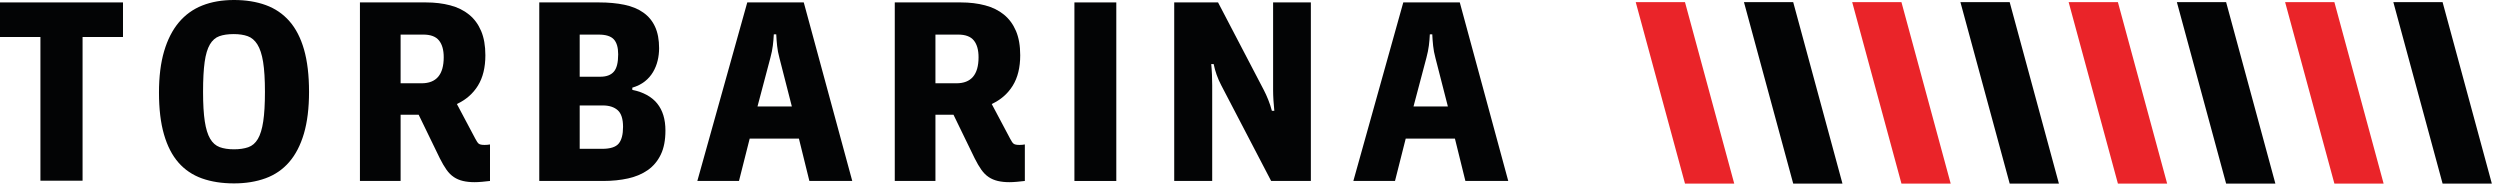 <?xml version="1.0" encoding="UTF-8" standalone="no"?><!DOCTYPE svg PUBLIC "-//W3C//DTD SVG 1.1//EN" "http://www.w3.org/Graphics/SVG/1.1/DTD/svg11.dtd"><svg width="100%" height="100%" viewBox="0 0 223 17" version="1.1" xmlns="http://www.w3.org/2000/svg" xmlns:xlink="http://www.w3.org/1999/xlink" xml:space="preserve" xmlns:serif="http://www.serif.com/" style="fill-rule:evenodd;clip-rule:evenodd;stroke-linejoin:round;stroke-miterlimit:2;"><path d="M145.908,0.193l4.393,16.182l4.392,0l-4.392,-16.182l-4.393,0Z" style="fill:#ea2429;fill-rule:nonzero;"/><path d="M155.562,0.193l4.392,16.182l4.393,0l-4.393,-16.182l-4.392,0Z" style="fill:#030405;fill-rule:nonzero;"/><path d="M165.216,0.193l4.393,16.182l4.392,0l-4.392,-16.182l-4.393,0Z" style="fill:#ea2429;fill-rule:nonzero;"/><path d="M174.87,0.193l4.394,16.182l4.39,0l-4.39,-16.182l-4.394,0Z" style="fill:#030405;fill-rule:nonzero;"/><path d="M217.879,0.193l-4.392,0l4.392,16.182l4.393,0l-4.393,-16.182Z" style="fill:#030405;fill-rule:nonzero;"/><path d="M184.524,0.193l4.393,16.182l4.392,0l-4.392,-16.182l-4.393,0Z" style="fill:#ea2429;fill-rule:nonzero;"/><path d="M194.178,0.193l4.392,16.182l4.393,0l-4.393,-16.182l-4.392,0Z" style="fill:#030405;fill-rule:nonzero;"/><path d="M203.833,0.193l4.394,16.182l4.391,0l-4.391,-16.182l-4.394,0Z" style="fill:#ea2429;fill-rule:nonzero;"/><path d="M7.365,3.3l0,12.818l-3.759,0l0,-12.818l-3.606,0l0,-3.084l10.971,0l0,3.084l-3.606,0Z" style="fill:#030405;fill-rule:nonzero;"/><path d="M23.633,8.191c0,-1.102 -0.055,-1.99 -0.163,-2.664c-0.108,-0.672 -0.279,-1.193 -0.511,-1.563c-0.232,-0.369 -0.521,-0.615 -0.869,-0.738c-0.349,-0.123 -0.761,-0.185 -1.239,-0.185c-0.507,0 -0.934,0.062 -1.281,0.185c-0.348,0.123 -0.63,0.369 -0.847,0.738c-0.218,0.37 -0.374,0.891 -0.468,1.563c-0.094,0.674 -0.142,1.562 -0.142,2.664c0,1.086 0.052,1.963 0.153,2.627c0.101,0.666 0.261,1.184 0.478,1.555c0.217,0.369 0.499,0.619 0.849,0.75c0.346,0.129 0.773,0.195 1.279,0.195c0.493,0 0.917,-0.063 1.273,-0.186c0.354,-0.123 0.64,-0.369 0.857,-0.738c0.218,-0.369 0.377,-0.89 0.478,-1.564c0.102,-0.674 0.153,-1.553 0.153,-2.639m3.933,0c0,1.447 -0.153,2.689 -0.456,3.725c-0.306,1.035 -0.744,1.882 -1.317,2.543c-0.571,0.658 -1.272,1.14 -2.105,1.443c-0.833,0.305 -1.772,0.457 -2.816,0.457c-1.07,0 -2.023,-0.148 -2.856,-0.445c-0.832,-0.297 -1.531,-0.768 -2.096,-1.412c-0.564,-0.645 -0.996,-1.481 -1.292,-2.51c-0.299,-1.028 -0.447,-2.274 -0.447,-3.737c0,-1.419 0.152,-2.646 0.457,-3.683c0.305,-1.033 0.742,-1.893 1.314,-2.574c0.572,-0.68 1.271,-1.184 2.097,-1.51c0.825,-0.326 1.767,-0.488 2.823,-0.488c1.059,0 2.003,0.152 2.836,0.455c0.833,0.304 1.536,0.783 2.108,1.435c0.572,0.651 1.007,1.496 1.304,2.53c0.296,1.037 0.446,2.292 0.446,3.771" style="fill:#030405;fill-rule:nonzero;"/><path d="M39.58,5.105c0,-0.652 -0.142,-1.152 -0.424,-1.498c-0.282,-0.35 -0.75,-0.522 -1.401,-0.522l-2.021,0l0,4.344l1.869,0c1.318,0 1.977,-0.775 1.977,-2.324m4.128,11.037c-0.203,0.027 -0.439,0.053 -0.705,0.074c-0.27,0.024 -0.489,0.034 -0.663,0.034c-0.393,0 -0.74,-0.036 -1.043,-0.108c-0.305,-0.072 -0.576,-0.187 -0.816,-0.348c-0.239,-0.16 -0.456,-0.376 -0.652,-0.652c-0.194,-0.275 -0.394,-0.615 -0.597,-1.021l-1.889,-3.889l-1.609,0l0,5.91l-3.628,0l0,-15.926l5.888,0c0.797,0 1.521,0.088 2.172,0.262c0.652,0.172 1.21,0.447 1.674,0.824c0.464,0.377 0.821,0.862 1.074,1.455c0.254,0.596 0.381,1.319 0.381,2.172c0,1.088 -0.221,1.99 -0.662,2.707c-0.443,0.717 -1.069,1.264 -1.879,1.641l1.65,3.107c0.116,0.231 0.221,0.379 0.315,0.444c0.094,0.066 0.264,0.099 0.511,0.099c0.102,0 0.184,-0.004 0.249,-0.011c0.067,-0.008 0.142,-0.02 0.229,-0.032l0,3.258Z" style="fill:#030405;fill-rule:nonzero;"/><path d="M55.576,11.318c0,-0.709 -0.159,-1.205 -0.477,-1.488c-0.32,-0.282 -0.761,-0.424 -1.326,-0.424l-2.064,0l0,3.869l1.999,0c0.724,0 1.218,-0.156 1.477,-0.467c0.26,-0.312 0.391,-0.808 0.391,-1.49m-0.434,-6.475c0,-0.607 -0.13,-1.052 -0.392,-1.336c-0.26,-0.281 -0.709,-0.421 -1.346,-0.421l-1.695,0l0,3.757l1.846,0c0.537,0 0.935,-0.148 1.195,-0.445c0.262,-0.297 0.392,-0.814 0.392,-1.555m4.215,6.803c0,0.854 -0.137,1.567 -0.413,2.139c-0.275,0.572 -0.659,1.031 -1.151,1.379c-0.493,0.347 -1.079,0.597 -1.76,0.75c-0.681,0.152 -1.427,0.228 -2.238,0.228l-5.692,0l0,-15.926l5.323,0c0.839,0 1.593,0.069 2.259,0.207c0.666,0.137 1.231,0.37 1.695,0.696c0.464,0.326 0.815,0.748 1.053,1.269c0.24,0.522 0.359,1.16 0.359,1.912c0,0.377 -0.043,0.747 -0.131,1.11c-0.086,0.361 -0.224,0.701 -0.412,1.019c-0.189,0.319 -0.434,0.6 -0.738,0.838c-0.305,0.238 -0.674,0.424 -1.109,0.553l0,0.197c1.969,0.405 2.955,1.615 2.955,3.629" style="fill:#030405;fill-rule:nonzero;"/><path d="M70.632,9.494l-1.107,-4.324c-0.103,-0.377 -0.171,-0.739 -0.207,-1.086c-0.038,-0.348 -0.062,-0.688 -0.077,-1.022l-0.217,0c-0.015,0.334 -0.044,0.67 -0.087,1.01c-0.043,0.342 -0.116,0.699 -0.217,1.076l-1.151,4.346l3.063,0Zm1.564,6.648l-0.933,-3.781l-4.39,0l-0.956,3.781l-3.715,0l4.454,-15.925l5.04,0l4.325,15.925l-3.825,0Z" style="fill:#030405;fill-rule:nonzero;"/><path d="M87.287,5.105c0,-0.652 -0.141,-1.152 -0.423,-1.498c-0.282,-0.35 -0.75,-0.522 -1.401,-0.522l-2.022,0l0,4.344l1.87,0c1.318,0 1.976,-0.775 1.976,-2.324m4.129,11.037c-0.203,0.027 -0.439,0.053 -0.706,0.074c-0.269,0.024 -0.489,0.034 -0.663,0.034c-0.391,0 -0.739,-0.036 -1.043,-0.108c-0.303,-0.072 -0.574,-0.187 -0.815,-0.348c-0.239,-0.16 -0.457,-0.376 -0.652,-0.652c-0.195,-0.275 -0.394,-0.615 -0.597,-1.021l-1.89,-3.889l-1.609,0l0,5.91l-3.628,0l0,-15.926l5.889,0c0.796,0 1.521,0.088 2.173,0.262c0.652,0.172 1.209,0.447 1.673,0.824c0.463,0.377 0.821,0.862 1.075,1.455c0.254,0.596 0.38,1.319 0.38,2.172c0,1.088 -0.221,1.99 -0.663,2.707c-0.443,0.717 -1.068,1.264 -1.878,1.641l1.65,3.107c0.116,0.231 0.222,0.379 0.316,0.444c0.093,0.066 0.263,0.099 0.51,0.099c0.101,0 0.184,-0.004 0.249,-0.011c0.066,-0.008 0.142,-0.02 0.229,-0.032l0,3.258Z" style="fill:#030405;fill-rule:nonzero;"/><rect x="95.838" y="0.216" width="3.736" height="15.926" style="fill:#030405;"/><path d="M113.386,16.142l-4.453,-8.539c-0.318,-0.607 -0.544,-1.238 -0.674,-1.891l-0.217,0c0.03,0.305 0.051,0.621 0.065,0.946c0.014,0.326 0.021,0.64 0.021,0.945l0,8.539l-3.388,0l0,-15.926l3.91,0l4.085,7.822c0.13,0.247 0.26,0.532 0.39,0.858c0.132,0.326 0.24,0.656 0.326,0.988l0.218,0c-0.029,-0.289 -0.054,-0.597 -0.077,-0.924c-0.02,-0.326 -0.032,-0.632 -0.032,-0.922l0,-7.822l3.368,0l0,15.926l-3.542,0Z" style="fill:#030405;fill-rule:nonzero;"/><path d="M129.15,9.494l-1.109,-4.324c-0.102,-0.377 -0.17,-0.739 -0.206,-1.086c-0.037,-0.348 -0.062,-0.688 -0.076,-1.022l-0.218,0c-0.014,0.334 -0.043,0.67 -0.086,1.01c-0.044,0.342 -0.118,0.699 -0.218,1.076l-1.151,4.346l3.064,0Zm1.563,6.648l-0.934,-3.781l-4.389,0l-0.956,3.781l-3.715,0l4.454,-15.925l5.04,0l4.323,15.925l-3.823,0Z" style="fill:#030405;fill-rule:nonzero;"/></svg>